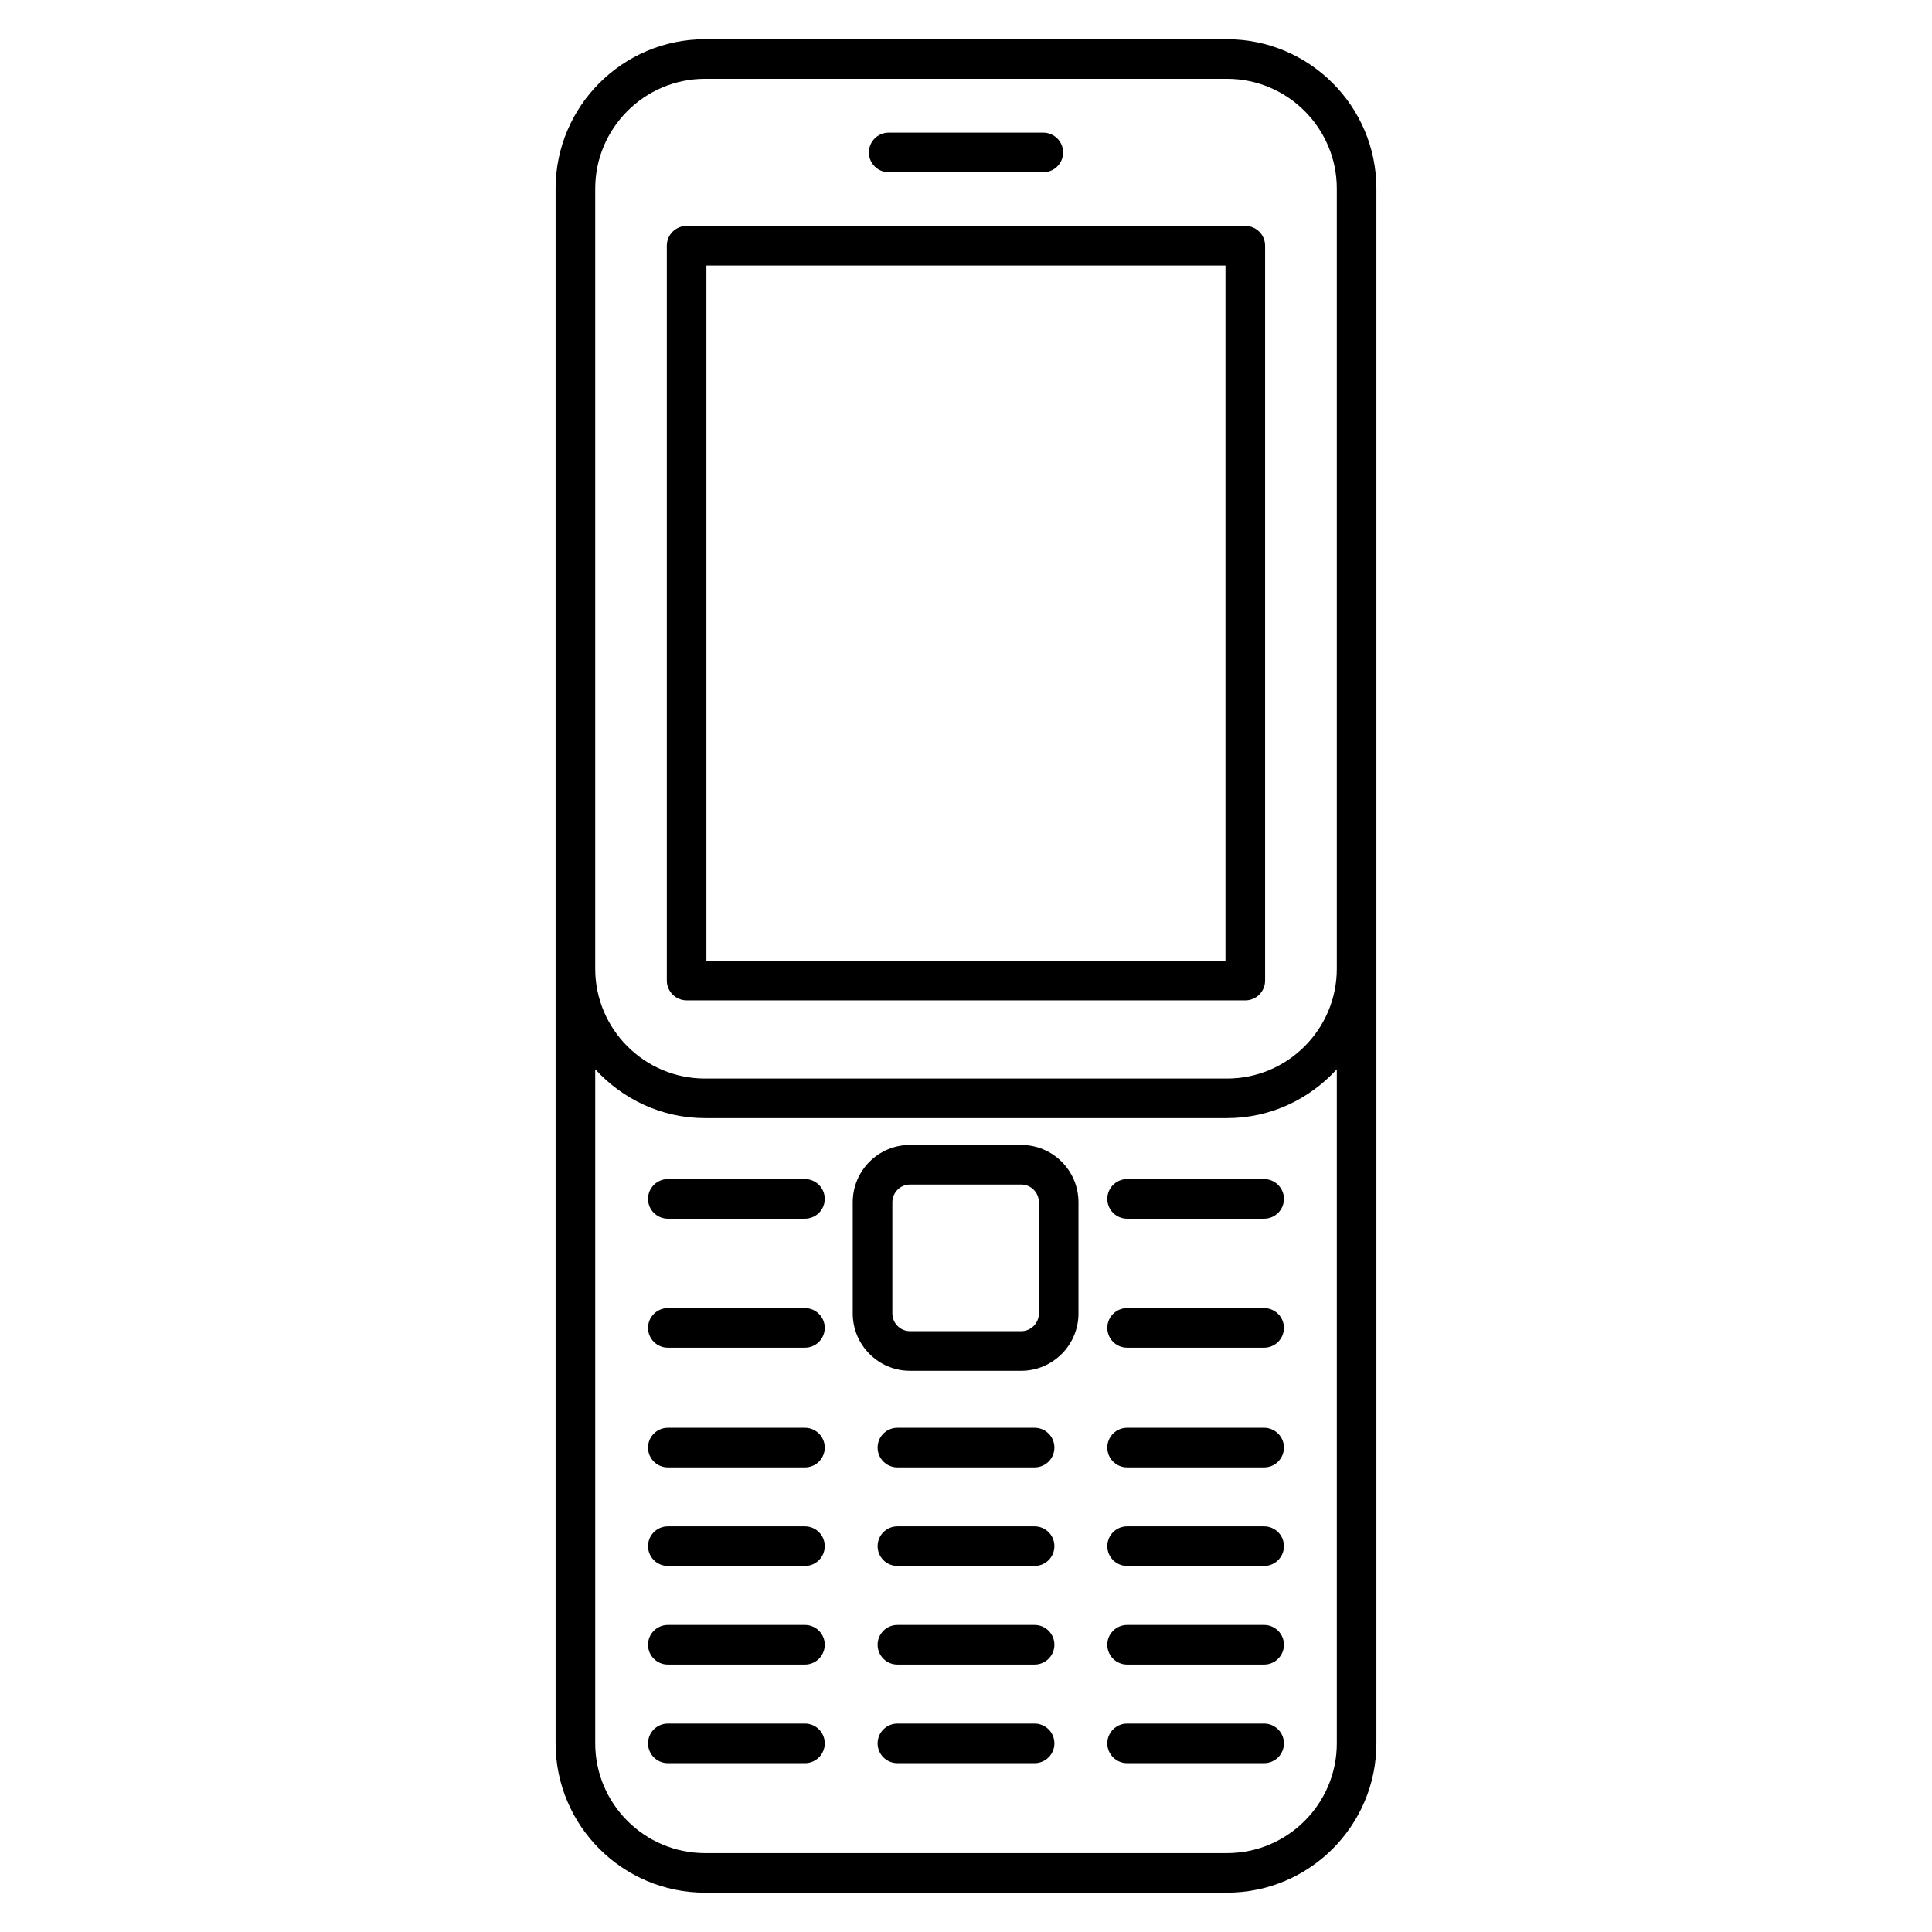 <?xml version="1.0" encoding="UTF-8"?>
<!-- Uploaded to: SVG Repo, www.svgrepo.com, Generator: SVG Repo Mixer Tools -->
<svg fill="#000000" width="800px" height="800px" version="1.1" viewBox="144 144 512 512" xmlns="http://www.w3.org/2000/svg">
 <g>
  <path d="m469.17 154.39h-138.34c-21.832 0-39.59 17.758-39.59 39.59v412.01c0 21.832 17.758 39.59 39.59 39.59h138.34c21.832 0 39.59-17.758 39.59-39.57v-412.03c0-21.828-17.758-39.59-39.59-39.59zm-167.43 39.59c0-16.039 13.059-29.094 29.094-29.094h138.34c16.039 0 29.094 13.059 29.094 29.094v206.75c0 16.039-13.059 29.094-29.094 29.094h-138.34c-16.039 0-29.094-13.059-29.094-29.094zm196.53 412.04c0 16.039-13.059 29.074-29.094 29.074h-138.34c-16.039 0-29.094-13.059-29.094-29.094v-178.64c7.242 7.914 17.551 12.953 29.094 12.953h138.34c11.547 0 21.852-5.039 29.094-12.953z"/>
  <path d="m325.96 409.11h148.06c2.898 0 5.246-2.352 5.246-5.246v-194.75c0-2.898-2.352-5.246-5.246-5.246h-148.06c-2.898 0-5.246 2.352-5.246 5.246v194.72c-0.004 2.898 2.348 5.269 5.246 5.269zm5.246-194.74h137.56v184.23h-137.56z"/>
  <path d="m379.51 189.64h40.977c2.898 0 5.246-2.352 5.246-5.246 0-2.898-2.352-5.246-5.246-5.246h-40.977c-2.898 0-5.246 2.352-5.246 5.246-0.004 2.894 2.348 5.246 5.246 5.246z"/>
  <path d="m418.18 600.77h-36.359c-2.898 0-5.246 2.352-5.246 5.246 0 2.898 2.352 5.246 5.246 5.246h36.359c2.898 0 5.246-2.352 5.246-5.246 0.004-2.894-2.348-5.246-5.246-5.246z"/>
  <path d="m357.32 600.77h-36.336c-2.898 0-5.246 2.352-5.246 5.246 0 2.898 2.352 5.246 5.246 5.246h36.336c2.898 0 5.246-2.352 5.246-5.246 0.004-2.894-2.348-5.246-5.246-5.246z"/>
  <path d="m418.18 574.63h-36.359c-2.898 0-5.246 2.352-5.246 5.246 0 2.898 2.352 5.246 5.246 5.246h36.359c2.898 0 5.246-2.352 5.246-5.246 0.004-2.894-2.348-5.246-5.246-5.246z"/>
  <path d="m357.32 574.63h-36.336c-2.898 0-5.246 2.352-5.246 5.246 0 2.898 2.352 5.246 5.246 5.246h36.336c2.898 0 5.246-2.352 5.246-5.246 0.004-2.894-2.348-5.246-5.246-5.246z"/>
  <path d="m418.18 548.5h-36.359c-2.898 0-5.246 2.352-5.246 5.246 0 2.898 2.352 5.246 5.246 5.246h36.359c2.898 0 5.246-2.352 5.246-5.246 0.004-2.894-2.348-5.246-5.246-5.246z"/>
  <path d="m357.32 548.5h-36.336c-2.898 0-5.246 2.352-5.246 5.246 0 2.898 2.352 5.246 5.246 5.246h36.336c2.898 0 5.246-2.352 5.246-5.246 0.004-2.894-2.348-5.246-5.246-5.246z"/>
  <path d="m418.18 522.38h-36.359c-2.898 0-5.246 2.352-5.246 5.246 0 2.898 2.352 5.246 5.246 5.246h36.359c2.898 0 5.246-2.352 5.246-5.246 0.004-2.894-2.348-5.246-5.246-5.246z"/>
  <path d="m357.32 522.38h-36.336c-2.898 0-5.246 2.352-5.246 5.246 0 2.898 2.352 5.246 5.246 5.246h36.336c2.898 0 5.246-2.352 5.246-5.246 0.004-2.894-2.348-5.246-5.246-5.246z"/>
  <path d="m357.32 490.66h-36.336c-2.898 0-5.246 2.352-5.246 5.246 0 2.898 2.352 5.246 5.246 5.246h36.336c2.898 0 5.246-2.352 5.246-5.246 0.004-2.894-2.348-5.246-5.246-5.246z"/>
  <path d="m357.32 456.47h-36.336c-2.898 0-5.246 2.352-5.246 5.246 0 2.898 2.352 5.246 5.246 5.246h36.336c2.898 0 5.246-2.352 5.246-5.246 0.004-2.898-2.348-5.246-5.246-5.246z"/>
  <path d="m479.01 600.77h-36.316c-2.898 0-5.246 2.352-5.246 5.246 0 2.898 2.352 5.246 5.246 5.246h36.316c2.898 0 5.246-2.352 5.246-5.246 0.004-2.894-2.371-5.246-5.246-5.246z"/>
  <path d="m479.01 574.63h-36.316c-2.898 0-5.246 2.352-5.246 5.246 0 2.898 2.352 5.246 5.246 5.246h36.316c2.898 0 5.246-2.352 5.246-5.246 0.004-2.894-2.371-5.246-5.246-5.246z"/>
  <path d="m479.01 548.5h-36.316c-2.898 0-5.246 2.352-5.246 5.246 0 2.898 2.352 5.246 5.246 5.246h36.316c2.898 0 5.246-2.352 5.246-5.246 0.004-2.894-2.371-5.246-5.246-5.246z"/>
  <path d="m479.01 522.38h-36.316c-2.898 0-5.246 2.352-5.246 5.246 0 2.898 2.352 5.246 5.246 5.246h36.316c2.898 0 5.246-2.352 5.246-5.246 0.004-2.894-2.371-5.246-5.246-5.246z"/>
  <path d="m479.01 490.66h-36.316c-2.898 0-5.246 2.352-5.246 5.246 0 2.898 2.352 5.246 5.246 5.246h36.316c2.898 0 5.246-2.352 5.246-5.246 0.004-2.894-2.371-5.246-5.246-5.246z"/>
  <path d="m479.01 456.47h-36.316c-2.898 0-5.246 2.352-5.246 5.246 0 2.898 2.352 5.246 5.246 5.246h36.316c2.898 0 5.246-2.352 5.246-5.246 0.004-2.898-2.371-5.246-5.246-5.246z"/>
  <path d="m414.63 447.42h-29.473c-8.375 0-15.176 6.801-15.176 15.199v29.453c0 8.375 6.801 15.199 15.176 15.199h29.473c8.355 0 15.176-6.801 15.176-15.199v-29.453c0.004-8.395-6.801-15.199-15.176-15.199zm4.684 44.652c0 2.582-2.098 4.703-4.68 4.703h-29.473c-2.582 0-4.68-2.121-4.68-4.703v-29.453c0-2.582 2.098-4.703 4.68-4.703h29.473c2.582 0 4.68 2.121 4.68 4.703z"/>
 </g>
</svg>